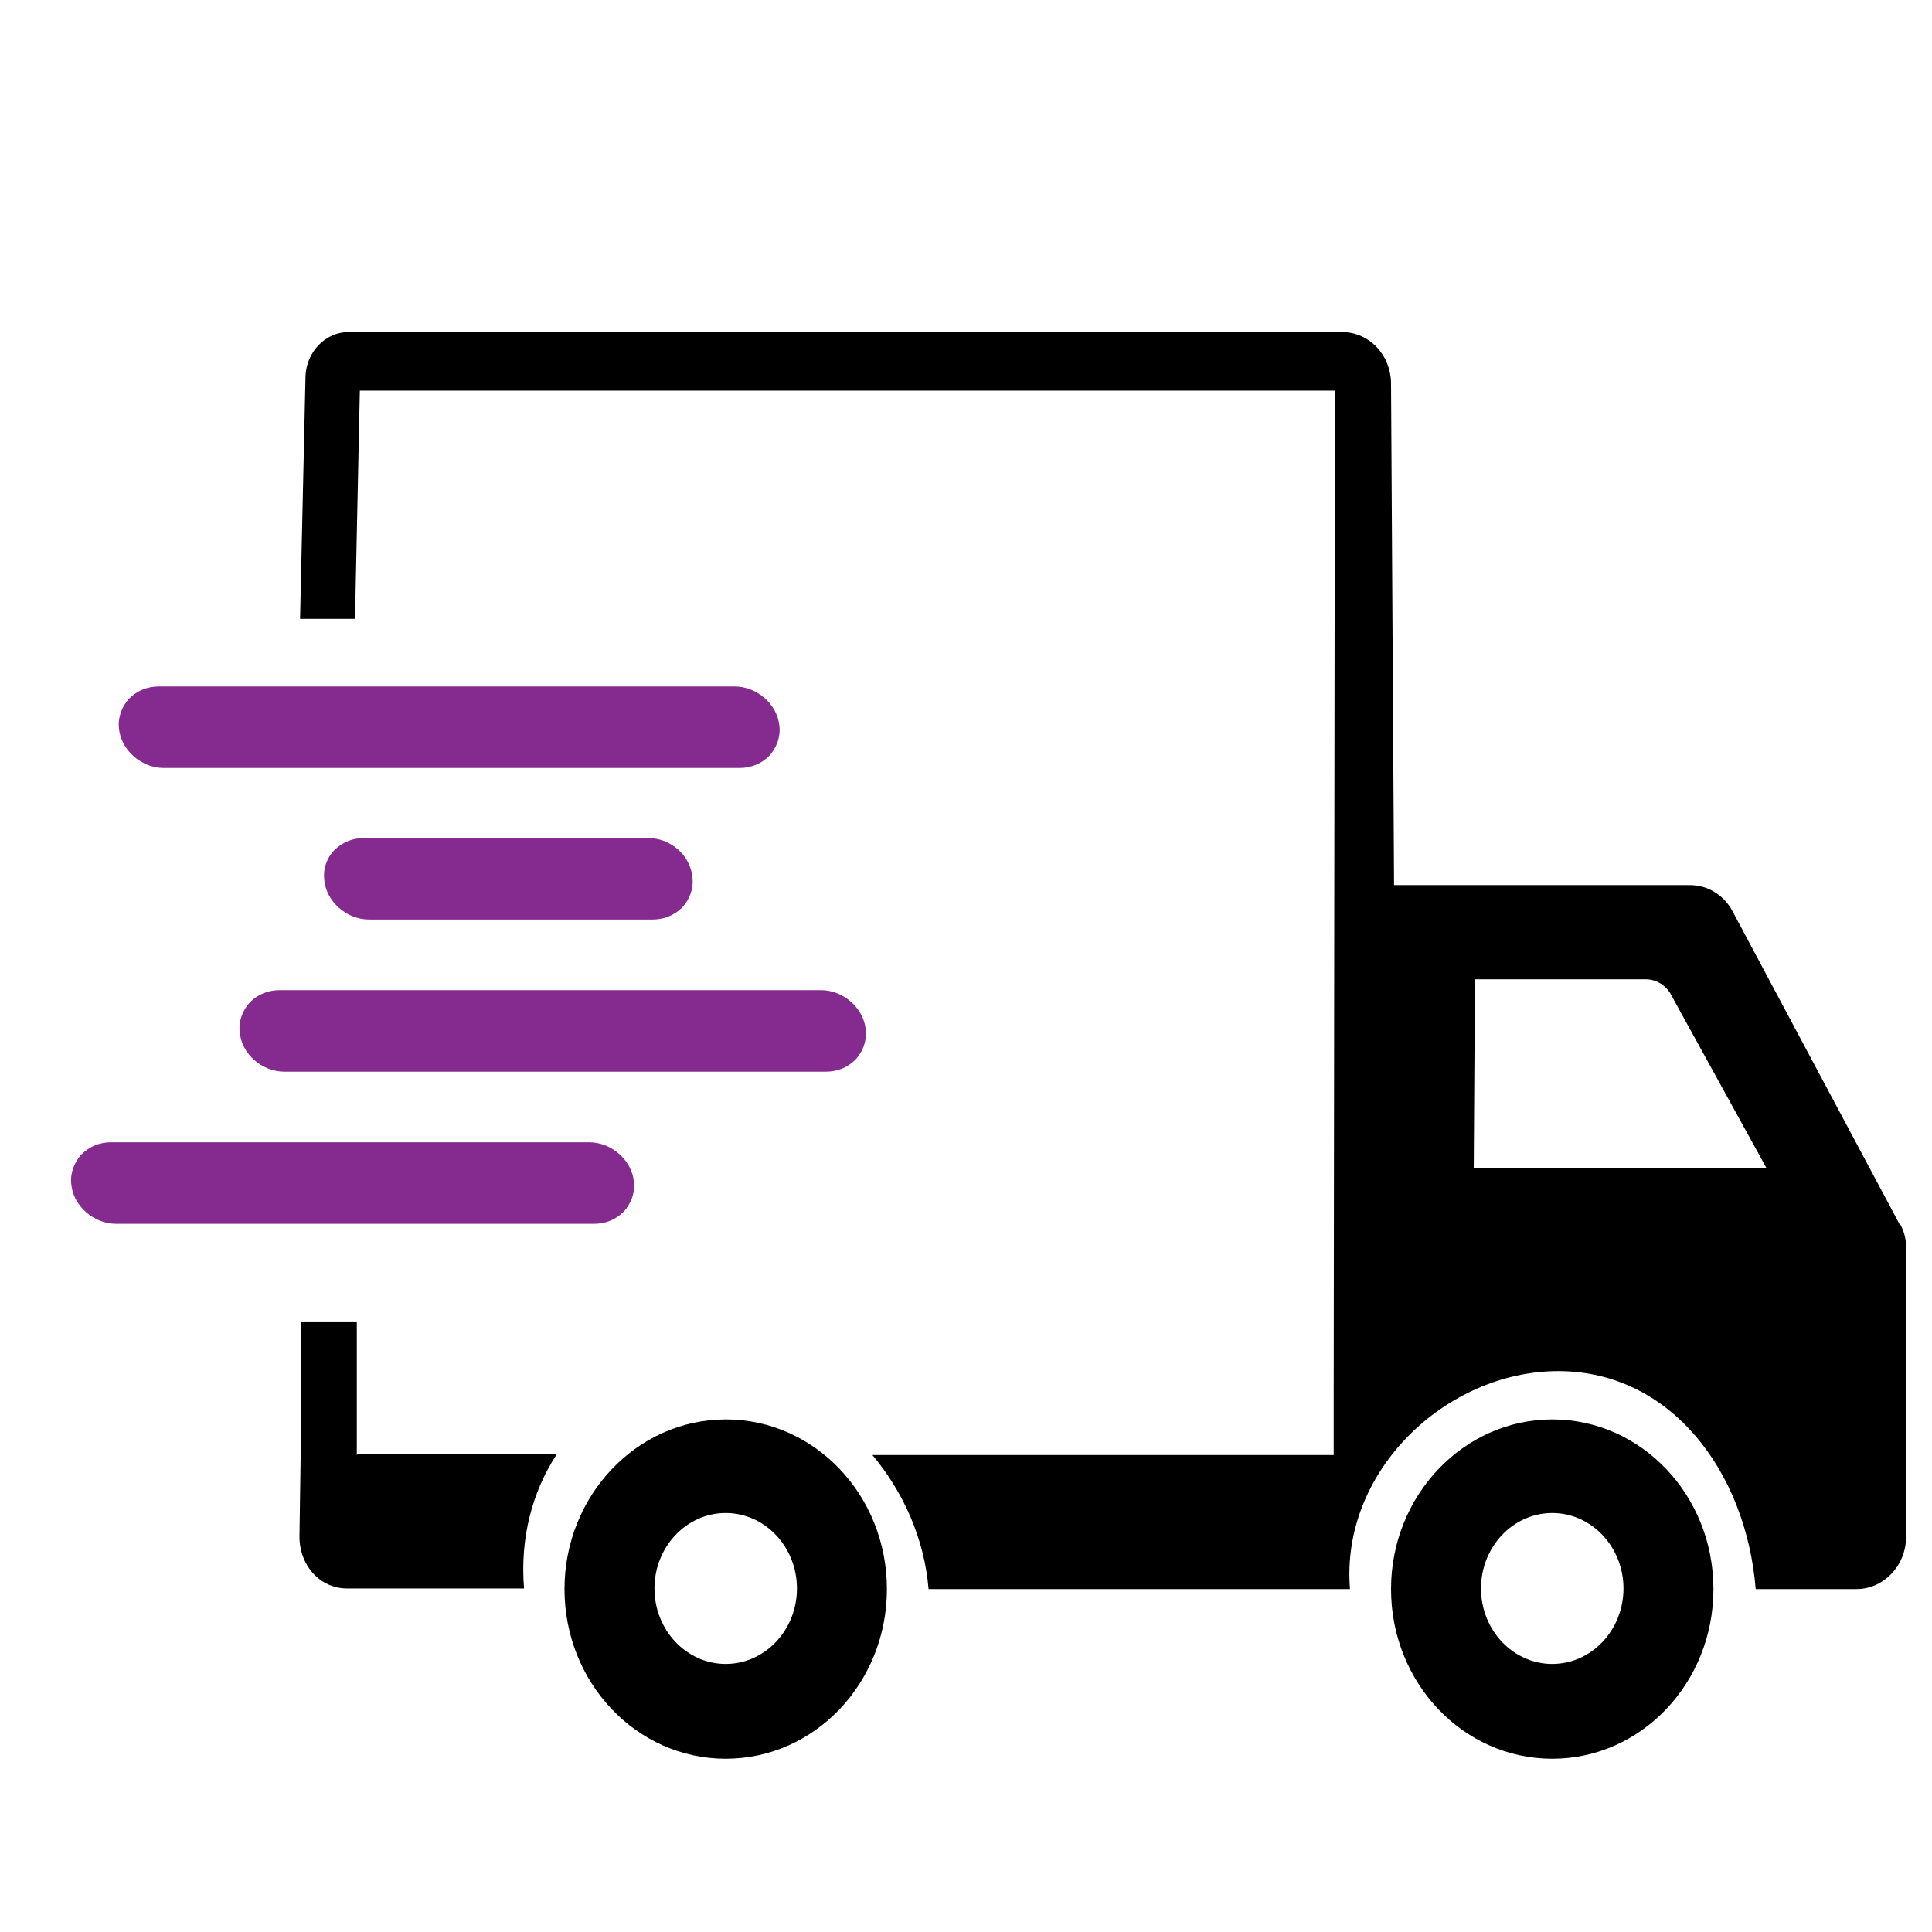 <?xml version="1.0" encoding="UTF-8"?><svg id="Layer_1" xmlns="http://www.w3.org/2000/svg" viewBox="0 0 32 32"><defs><style>.cls-1{fill:#852a8f;}</style></defs><path d="M12.02,23.51c-1.47,0-2.67,1.26-2.67,2.81s1.19,2.81,2.67,2.81,2.67-1.26,2.67-2.81-1.19-2.81-2.67-2.81ZM12.02,27.56c-.65,0-1.18-.56-1.18-1.25s.53-1.25,1.18-1.25,1.18.56,1.18,1.25-.53,1.25-1.18,1.25Z"/><path d="M25.71,23.51c-1.47,0-2.67,1.26-2.67,2.81s1.19,2.81,2.67,2.81,2.67-1.26,2.67-2.81-1.19-2.81-2.67-2.81ZM25.71,27.56c-.65,0-1.18-.56-1.18-1.25,0-.69.53-1.25,1.18-1.25s1.18.56,1.18,1.25-.53,1.25-1.18,1.25Z"/><path class="cls-1" d="M2.72,12.72h9.53c.19,0,.36-.07.49-.2.12-.13.19-.31.17-.49-.03-.36-.37-.66-.74-.66H2.63c-.19,0-.36.07-.49.2-.12.13-.19.31-.17.49.03.36.37.66.74.66Z"/><path class="cls-1" d="M6.03,13.88c-.19,0-.36.07-.49.2-.13.13-.19.31-.17.49.03.36.37.66.74.66h4.7c.19,0,.36-.07.49-.2.12-.13.19-.31.17-.49-.03-.37-.36-.66-.74-.66h-4.7Z"/><path class="cls-1" d="M13.6,16.4H4.63c-.19,0-.36.07-.49.2-.12.13-.19.31-.17.49h0c.03.37.37.66.74.66h8.97c.19,0,.36-.07.49-.2.12-.13.19-.31.17-.49-.03-.36-.37-.66-.74-.66Z"/><path class="cls-1" d="M9.76,18.92H1.84c-.19,0-.36.07-.49.2-.12.13-.19.31-.17.49.03.36.37.66.74.66h7.92c.19,0,.36-.07.49-.2.12-.13.19-.31.17-.49-.03-.36-.37-.66-.74-.66Z"/><path d="M5.91,24.1v-2.2h-.92v2.2h-.01l-.02,1.35c0,.48.34.86.79.86h2.93c-.07-.84.14-1.61.54-2.22h-3.3Z"/><path d="M31.47,20.29l-2.77-5.19c-.14-.27-.41-.44-.71-.44h-4.9l-.05-8.3c0-.48-.36-.86-.81-.86H5.77c-.38,0-.7.33-.71.74l-.09,4.01h.91l.08-3.78h16.15l-.02,16.67v.37s0,.59,0,.59h-7.64c.51.61.86,1.38.93,2.22h6.98c-.16-1.95,1.59-3.61,3.45-3.61s3.11,1.66,3.27,3.61h1.67c.45,0,.82-.39.82-.86v-4.74c.01-.15-.02-.3-.09-.43ZM24.41,19.34l.02-3.12h2.83c.17,0,.34.1.42.26l1.58,2.87h-4.85Z"/></svg>